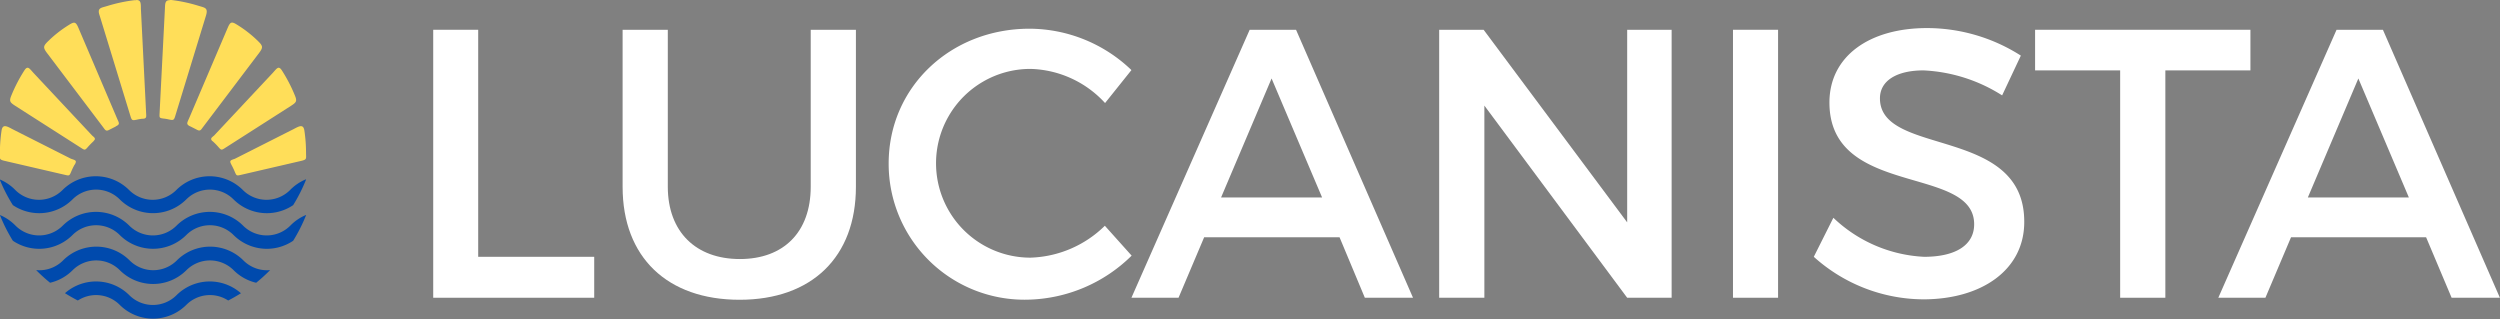 <svg id="Layer_1" data-name="Layer 1" xmlns="http://www.w3.org/2000/svg" viewBox="0 0 235.1 30"><rect x="0" y="0" width="235.1" height="30" fill="#808080" stroke="none"/><defs><style>.cls-1{fill:#fff;}.cls-2{fill:#004aad;}.cls-3{fill:#ffde59;fill-rule:evenodd;}</style></defs><title>logo-light-lucanista</title><path class="cls-1" d="M164,235.23v21.35h10.91v3.85H159.77v-25.2H164Z" transform="translate(-119.03 -232.43)"/><path class="cls-1" d="M188.61,256.79c4.1,0,6.66-2.52,6.66-6.8V235.23h4.25V250c0,6.59-4.14,10.62-10.94,10.62s-11-4-11-10.62V235.23h4.25V250C181.84,254.24,184.47,256.79,188.61,256.79Z" transform="translate(-119.03 -232.43)"/><path class="cls-1" d="M215.93,238.91a8.87,8.87,0,1,0,0,17.75,10.42,10.42,0,0,0,7-3l2.52,2.81a14.3,14.3,0,0,1-9.75,4.14,12.77,12.77,0,0,1-13.1-12.81c0-7.16,5.8-12.67,13.25-12.67a13.9,13.9,0,0,1,9.58,3.89l-2.48,3.1A9.84,9.84,0,0,0,215.93,238.91Z" transform="translate(-119.03 -232.43)"/><path class="cls-1" d="M245,254.74H232.27l-2.41,5.69h-4.43l11.12-25.2h4.36l11,25.2h-4.53ZM243.36,251l-4.75-11.19L233.86,251h9.5Z" transform="translate(-119.03 -232.43)"/><path class="cls-1" d="M258.55,235.23l13.5,18.11V235.23h4.18v25.2h-4.18l-13.43-18.07v18.07h-4.25v-25.2h4.18Z" transform="translate(-119.03 -232.43)"/><path class="cls-1" d="M286.24,235.23v25.2H282v-25.2h4.25Z" transform="translate(-119.03 -232.43)"/><path class="cls-1" d="M299.92,239.05c-2.48,0-4.1.94-4.1,2.63,0,5.51,13.61,2.56,13.57,11.63,0,4.5-4,7.27-9.5,7.27a15.5,15.5,0,0,1-10.29-4l1.84-3.67a13.28,13.28,0,0,0,8.53,3.67c3,0,4.71-1.12,4.71-3.06,0-5.61-13.61-2.48-13.61-11.45,0-4.32,3.71-7,9.18-7a16.41,16.41,0,0,1,8.82,2.59l-1.76,3.74A15.06,15.06,0,0,0,299.92,239.05Z" transform="translate(-119.03 -232.43)"/><path class="cls-1" d="M330.66,235.23v3.82h-8v21.38h-4.25V239.05h-8v-3.82h20.19Z" transform="translate(-119.03 -232.43)"/><path class="cls-1" d="M347.18,254.74H334.48l-2.41,5.69h-4.43l11.12-25.2h4.36l11,25.2h-4.54ZM345.56,251l-4.75-11.19L336.06,251h9.5Z" transform="translate(-119.03 -232.43)"/><path class="cls-2" d="M141.7,260q-0.59.37-1.21,0.69a3.14,3.14,0,0,0-3.94.41,4.43,4.43,0,0,1-6.26,0,3.14,3.14,0,0,0-3.94-.41q-0.62-.32-1.21-0.69a4.43,4.43,0,0,1,6.05.19,3.14,3.14,0,0,0,4.44,0,4.43,4.43,0,0,1,6.05-.19" transform="translate(-119.03 -232.43)"/><path class="cls-2" d="M144.43,257.83a15.67,15.67,0,0,1-1.31,1.19,4.41,4.41,0,0,1-2.12-1.18,3.14,3.14,0,0,0-4.44,0,4.43,4.43,0,0,1-6.26,0,3.14,3.14,0,0,0-4.44,0,4.41,4.41,0,0,1-2.12,1.18,15.71,15.71,0,0,1-1.31-1.19,3.14,3.14,0,0,0,2.53-.91,4.43,4.43,0,0,1,6.26,0,3.14,3.14,0,0,0,4.44,0,4.43,4.43,0,0,1,6.26,0,3.14,3.14,0,0,0,2.53.91" transform="translate(-119.03 -232.43)"/><path class="cls-2" d="M147.82,252.65a15.4,15.4,0,0,1-1.22,2.42,4.43,4.43,0,0,1-5.61-.54,3.14,3.14,0,0,0-4.44,0,4.43,4.43,0,0,1-6.26,0,3.14,3.14,0,0,0-4.44,0,4.43,4.43,0,0,1-5.61.54,15.41,15.41,0,0,1-1.22-2.42,4.43,4.43,0,0,1,1.47,1,3.14,3.14,0,0,0,4.44,0,4.43,4.43,0,0,1,6.26,0,3.14,3.14,0,0,0,4.44,0,4.43,4.43,0,0,1,6.26,0,3.14,3.14,0,0,0,4.44,0,4.43,4.43,0,0,1,1.47-1" transform="translate(-119.03 -232.43)"/><path class="cls-2" d="M147.82,249.3a15.4,15.4,0,0,1-1.22,2.42,4.43,4.43,0,0,1-5.61-.54,3.14,3.14,0,0,0-4.44,0,4.43,4.43,0,0,1-6.26,0,3.14,3.14,0,0,0-4.44,0,4.43,4.43,0,0,1-5.61.54A15.41,15.41,0,0,1,119,249.3a4.43,4.43,0,0,1,1.47,1,3.14,3.14,0,0,0,4.44,0,4.43,4.43,0,0,1,6.26,0,3.14,3.14,0,0,0,4.44,0,4.43,4.43,0,0,1,6.26,0,3.14,3.14,0,0,0,4.44,0,4.43,4.43,0,0,1,1.47-1" transform="translate(-119.03 -232.43)"/><path class="cls-3" d="M136.92,244.31l0.59,0.3c0.36,0.2.39,0.06,0.65-.28l5.25-6.94c0.38-.51.34-0.65-0.12-1.1a11.09,11.09,0,0,0-1.91-1.5c-0.55-.35-0.68-0.34-0.93.24l-3.63,8.51c-0.19.44-.32,0.58,0.11,0.78m2.1,1.39a6.67,6.67,0,0,1,.55.56c0.23,0.26.27,0.3,0.56,0.11l6.26-4c0.44-.29.59-0.4,0.39-0.9a14.5,14.5,0,0,0-1.24-2.41c-0.34-.54-0.5-0.17-0.92.27l-5.47,5.84C138.93,245.37,138.77,245.47,139,245.7Zm1.76,2.21a6.54,6.54,0,0,1,.33.69c0.14,0.32.16,0.36,0.5,0.28l5.69-1.32c0.61-.14.5-0.19,0.5-0.82a14.33,14.33,0,0,0-.15-2c-0.09-.66-0.44-0.49-1-0.19l-5.54,2.8C140.69,247.51,140.58,247.53,140.79,247.91Zm-10.86-3.6-0.59.3c-0.36.2-.39,0.06-0.65-0.28l-5.25-6.94c-0.38-.51-0.34-0.65.12-1.1a11.08,11.08,0,0,1,1.91-1.5c0.55-.35.68-0.34,0.93,0.24l3.63,8.51C130.22,244,130.35,244.11,129.92,244.31Zm-2.1,1.39a6.53,6.53,0,0,0-.55.56c-0.23.26-.27,0.3-0.56,0.11l-6.26-4c-0.44-.29-0.59-0.4-0.39-0.9a14.51,14.51,0,0,1,1.24-2.41c0.34-.54.5-0.17,0.92,0.27l5.47,5.84C127.92,245.37,128.08,245.47,127.82,245.7Zm4-13.26h-0.17a14.35,14.35,0,0,0-2.53.54c-0.6.19-1,.16-0.72,0.93l2.9,9.47c0.12,0.4.21,0.37,0.61,0.29a3.9,3.9,0,0,1,.47-0.08c0.35,0,.4-0.1.39-0.35l-0.5-10C132.28,232.71,132.27,232.44,131.86,232.43Zm3.15,0h0c-0.41,0-.42.27-0.44,0.78l-0.51,10c0,0.25,0,.31.39,0.35a3.83,3.83,0,0,1,.47.08c0.4,0.08.49,0.11,0.61-.29l2.9-9.47c0.23-.76-0.12-0.74-0.72-0.93a14.35,14.35,0,0,0-2.53-.54H135Zm-8.94,15.47a6.56,6.56,0,0,0-.33.69c-0.14.32-.16,0.36-0.5,0.28l-5.69-1.32c-0.61-.14-0.5-0.19-0.5-0.82a14.39,14.39,0,0,1,.15-2c0.09-.66.45-0.49,1-0.19l5.54,2.8C126.16,247.51,126.27,247.53,126.06,247.91Z" transform="translate(-119.03 -232.43)"/></svg>
